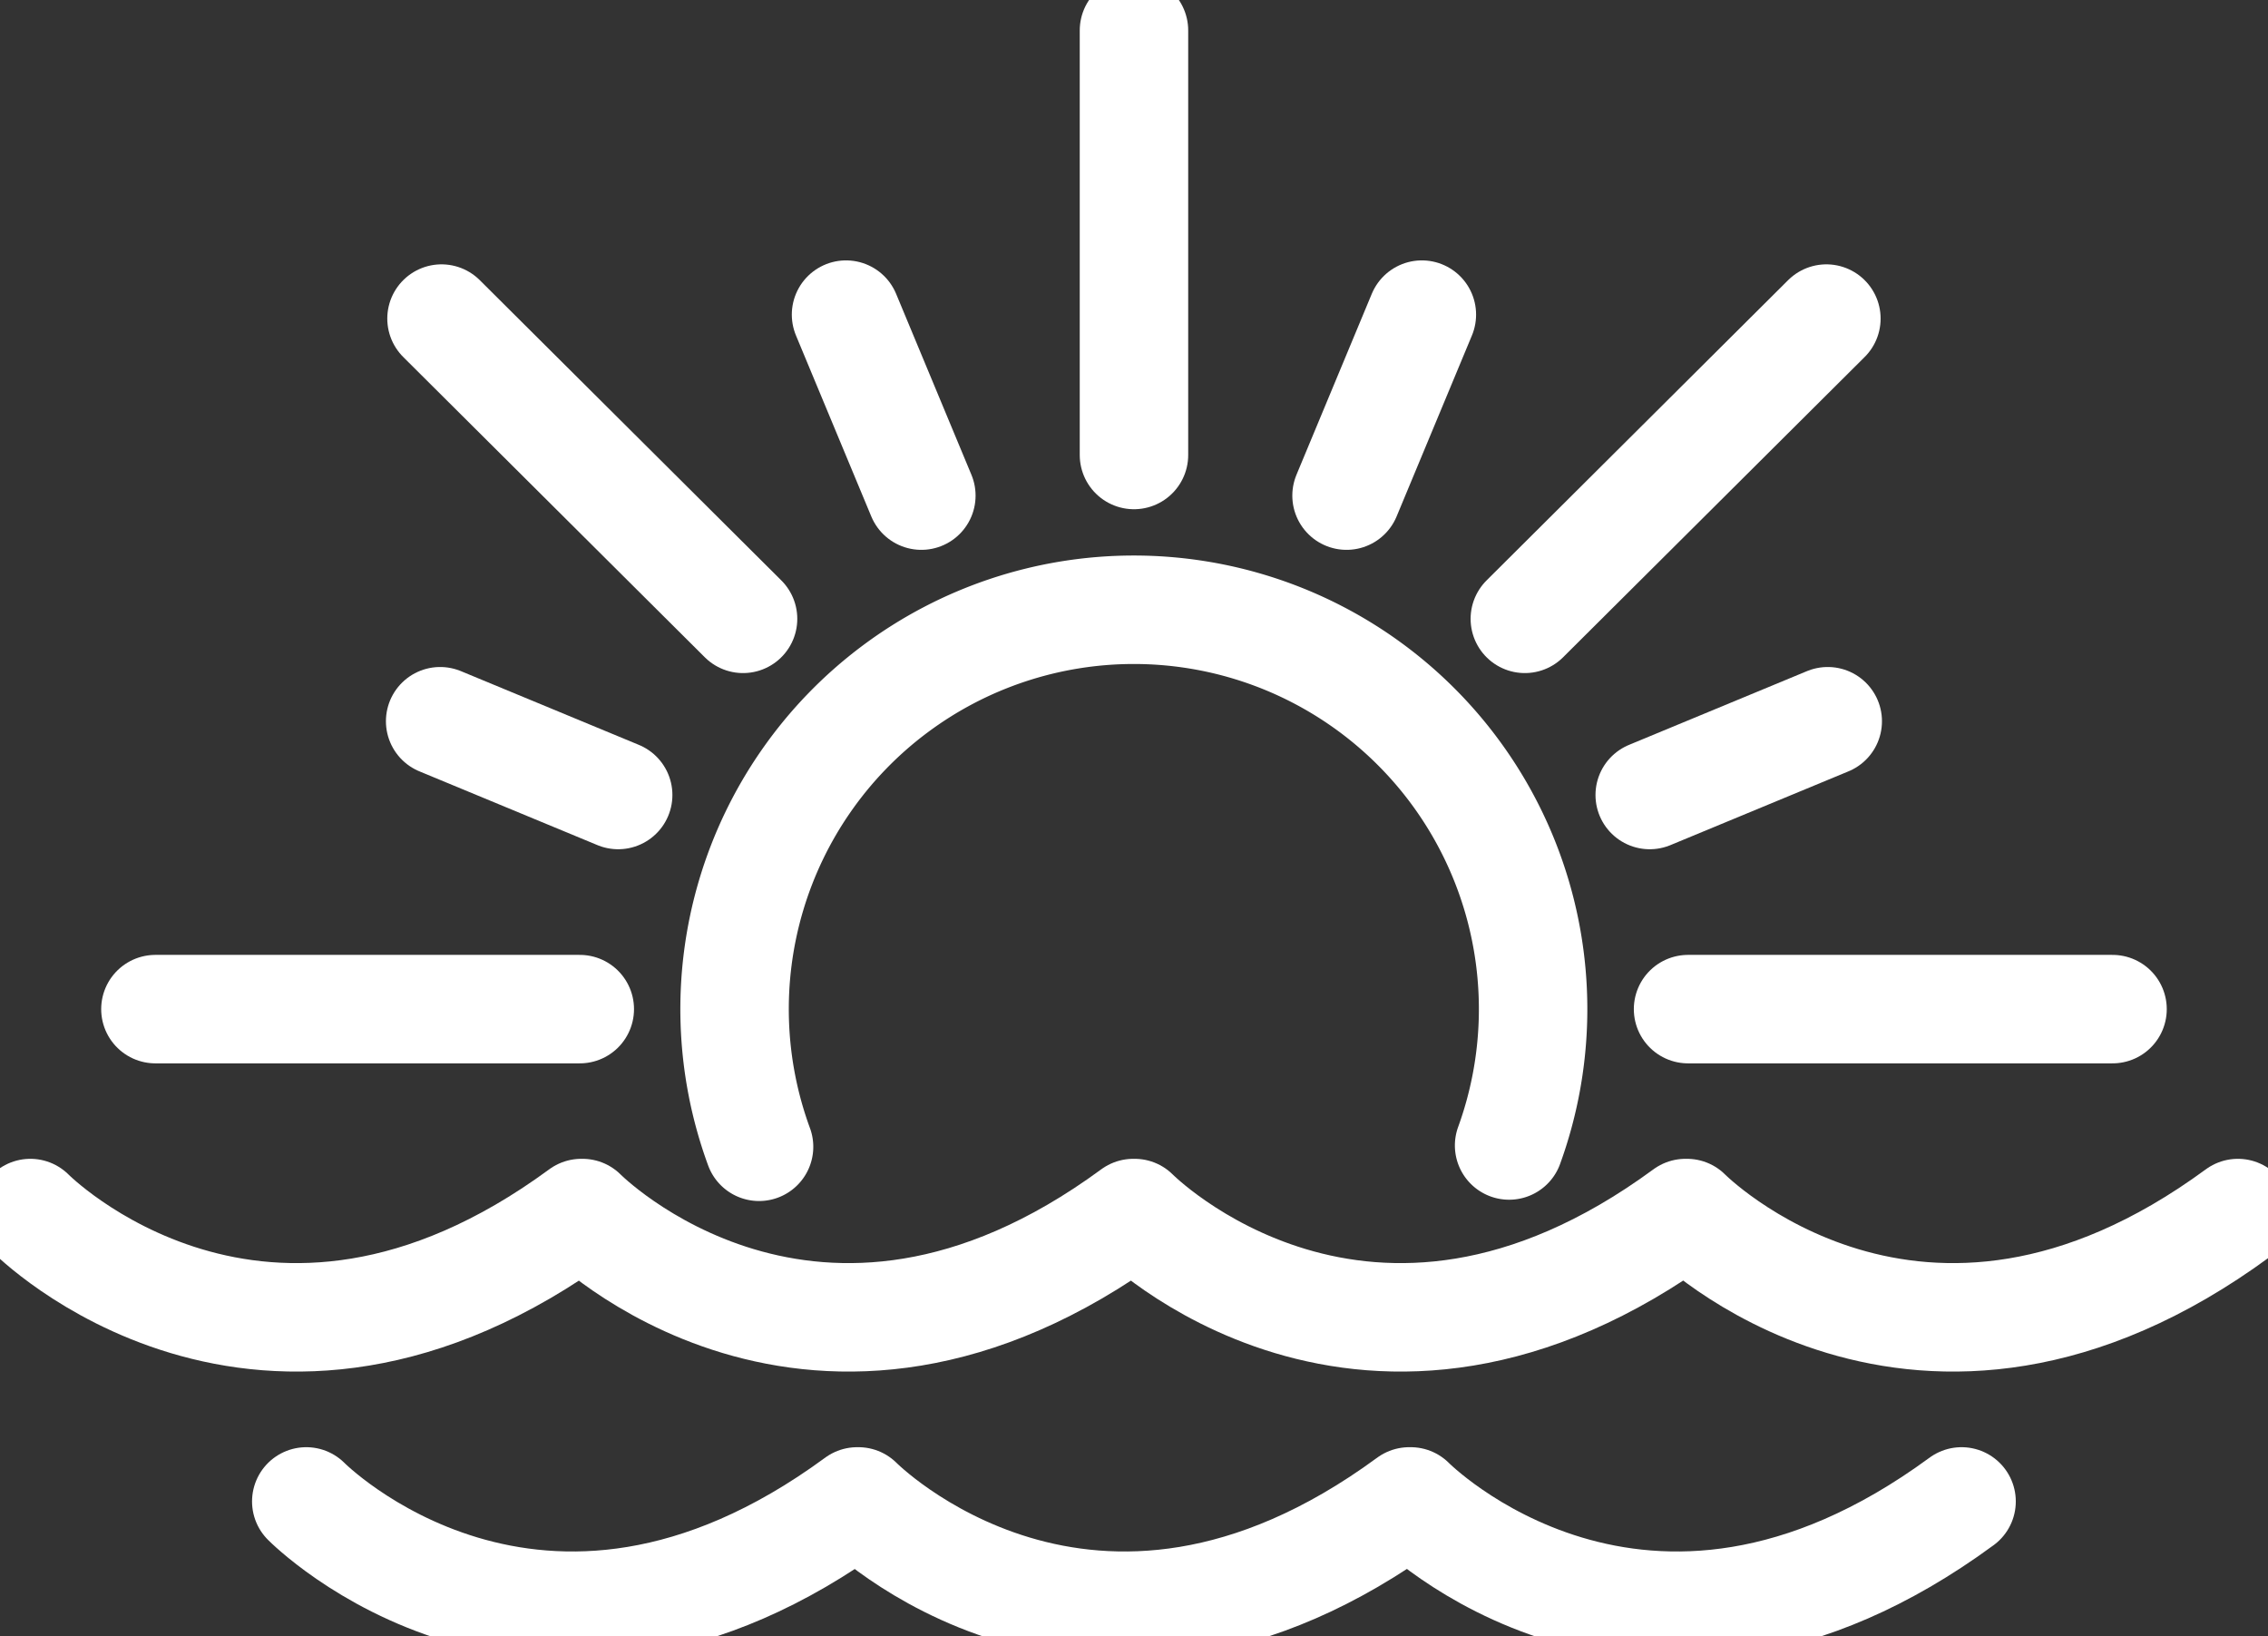 <svg id="Group_6592" data-name="Group 6592" xmlns="http://www.w3.org/2000/svg" xmlns:xlink="http://www.w3.org/1999/xlink" width="41.825" height="30.166" viewBox="0 0 41.825 30.166">
  <rect x="0" y="0" width="41.825" height="30.166" fill="#333333" stroke="none"/>
  <defs>
    <clipPath id="clip-path">
      <rect id="Rectangle_3032" data-name="Rectangle 3032" width="41.825" height="30.166" fill="none" stroke="#707070" stroke-width="2"/>
    </clipPath>
  </defs>
  <line id="Line_215" data-name="Line 215" x2="3.283" y2="1.36" transform="translate(8.117 13.298)" fill="none" stroke="#fff" stroke-linecap="round" stroke-linejoin="round" stroke-width="2"/>
  <line id="Line_216" data-name="Line 216" x2="1.389" y2="3.337" transform="translate(15.602 5.801)" fill="none" stroke="#fff" stroke-linecap="round" stroke-linejoin="round" stroke-width="2"/>
  <line id="Line_217" data-name="Line 217" x1="5.561" y1="5.536" transform="translate(8.142 5.874)" fill="none" stroke="#fff" stroke-linecap="round" stroke-linejoin="round" stroke-width="2"/>
  <line id="Line_218" data-name="Line 218" x1="3.283" y2="1.36" transform="translate(30.423 13.298)" fill="none" stroke="#fff" stroke-linecap="round" stroke-linejoin="round" stroke-width="2"/>
  <line id="Line_219" data-name="Line 219" x1="1.389" y2="3.337" transform="translate(24.832 5.801)" fill="none" stroke="#fff" stroke-linecap="round" stroke-linejoin="round" stroke-width="2"/>
  <line id="Line_220" data-name="Line 220" y1="5.536" x2="5.561" transform="translate(28.12 5.874)" fill="none" stroke="#fff" stroke-linecap="round" stroke-linejoin="round" stroke-width="2"/>
  <g id="Group_6591" data-name="Group 6591" transform="translate(0 0)">
    <g id="Group_6590" data-name="Group 6590" clip-path="url(#clip-path)">
      <path id="Path_3899" data-name="Path 3899" d="M32.415,24.925a7.363,7.363,0,1,0-13.832.024" transform="translate(-4.585 -3.805)" fill="none" stroke="#fff" stroke-linecap="round" stroke-linejoin="round" stroke-width="2"/>
      <line id="Line_221" data-name="Line 221" y1="7.828" transform="translate(20.912 0.561)" fill="none" stroke="#fff" stroke-linecap="round" stroke-linejoin="round" stroke-width="2"/>
      <line id="Line_222" data-name="Line 222" x2="7.828" transform="translate(31.13 18.606)" fill="none" stroke="#fff" stroke-linecap="round" stroke-linejoin="round" stroke-width="2"/>
      <line id="Line_223" data-name="Line 223" x2="7.826" transform="translate(2.866 18.606)" fill="none" stroke="#fff" stroke-linecap="round" stroke-linejoin="round" stroke-width="2"/>
      <path id="Path_3900" data-name="Path 3900" d="M.75,29.935s4.268,4.327,10.16,0h.022s4.268,4.327,10.158,0h.024s4.267,4.327,10.159,0H31.3s4.268,4.327,10.16,0" transform="translate(-0.19 -7.569)" fill="none" stroke="#fff" stroke-linecap="round" stroke-linejoin="round" stroke-width="2"/>
      <path id="Path_3901" data-name="Path 3901" d="M38.086,37.052c-5.892,4.327-10.159,0-10.159,0H27.9c-5.891,4.327-10.158,0-10.158,0h-.022c-5.892,4.327-10.16,0-10.16,0" transform="translate(-1.912 -9.369)" fill="none" stroke="#fff" stroke-linecap="round" stroke-linejoin="round" stroke-width="2"/>
    </g>
  </g>
</svg>
